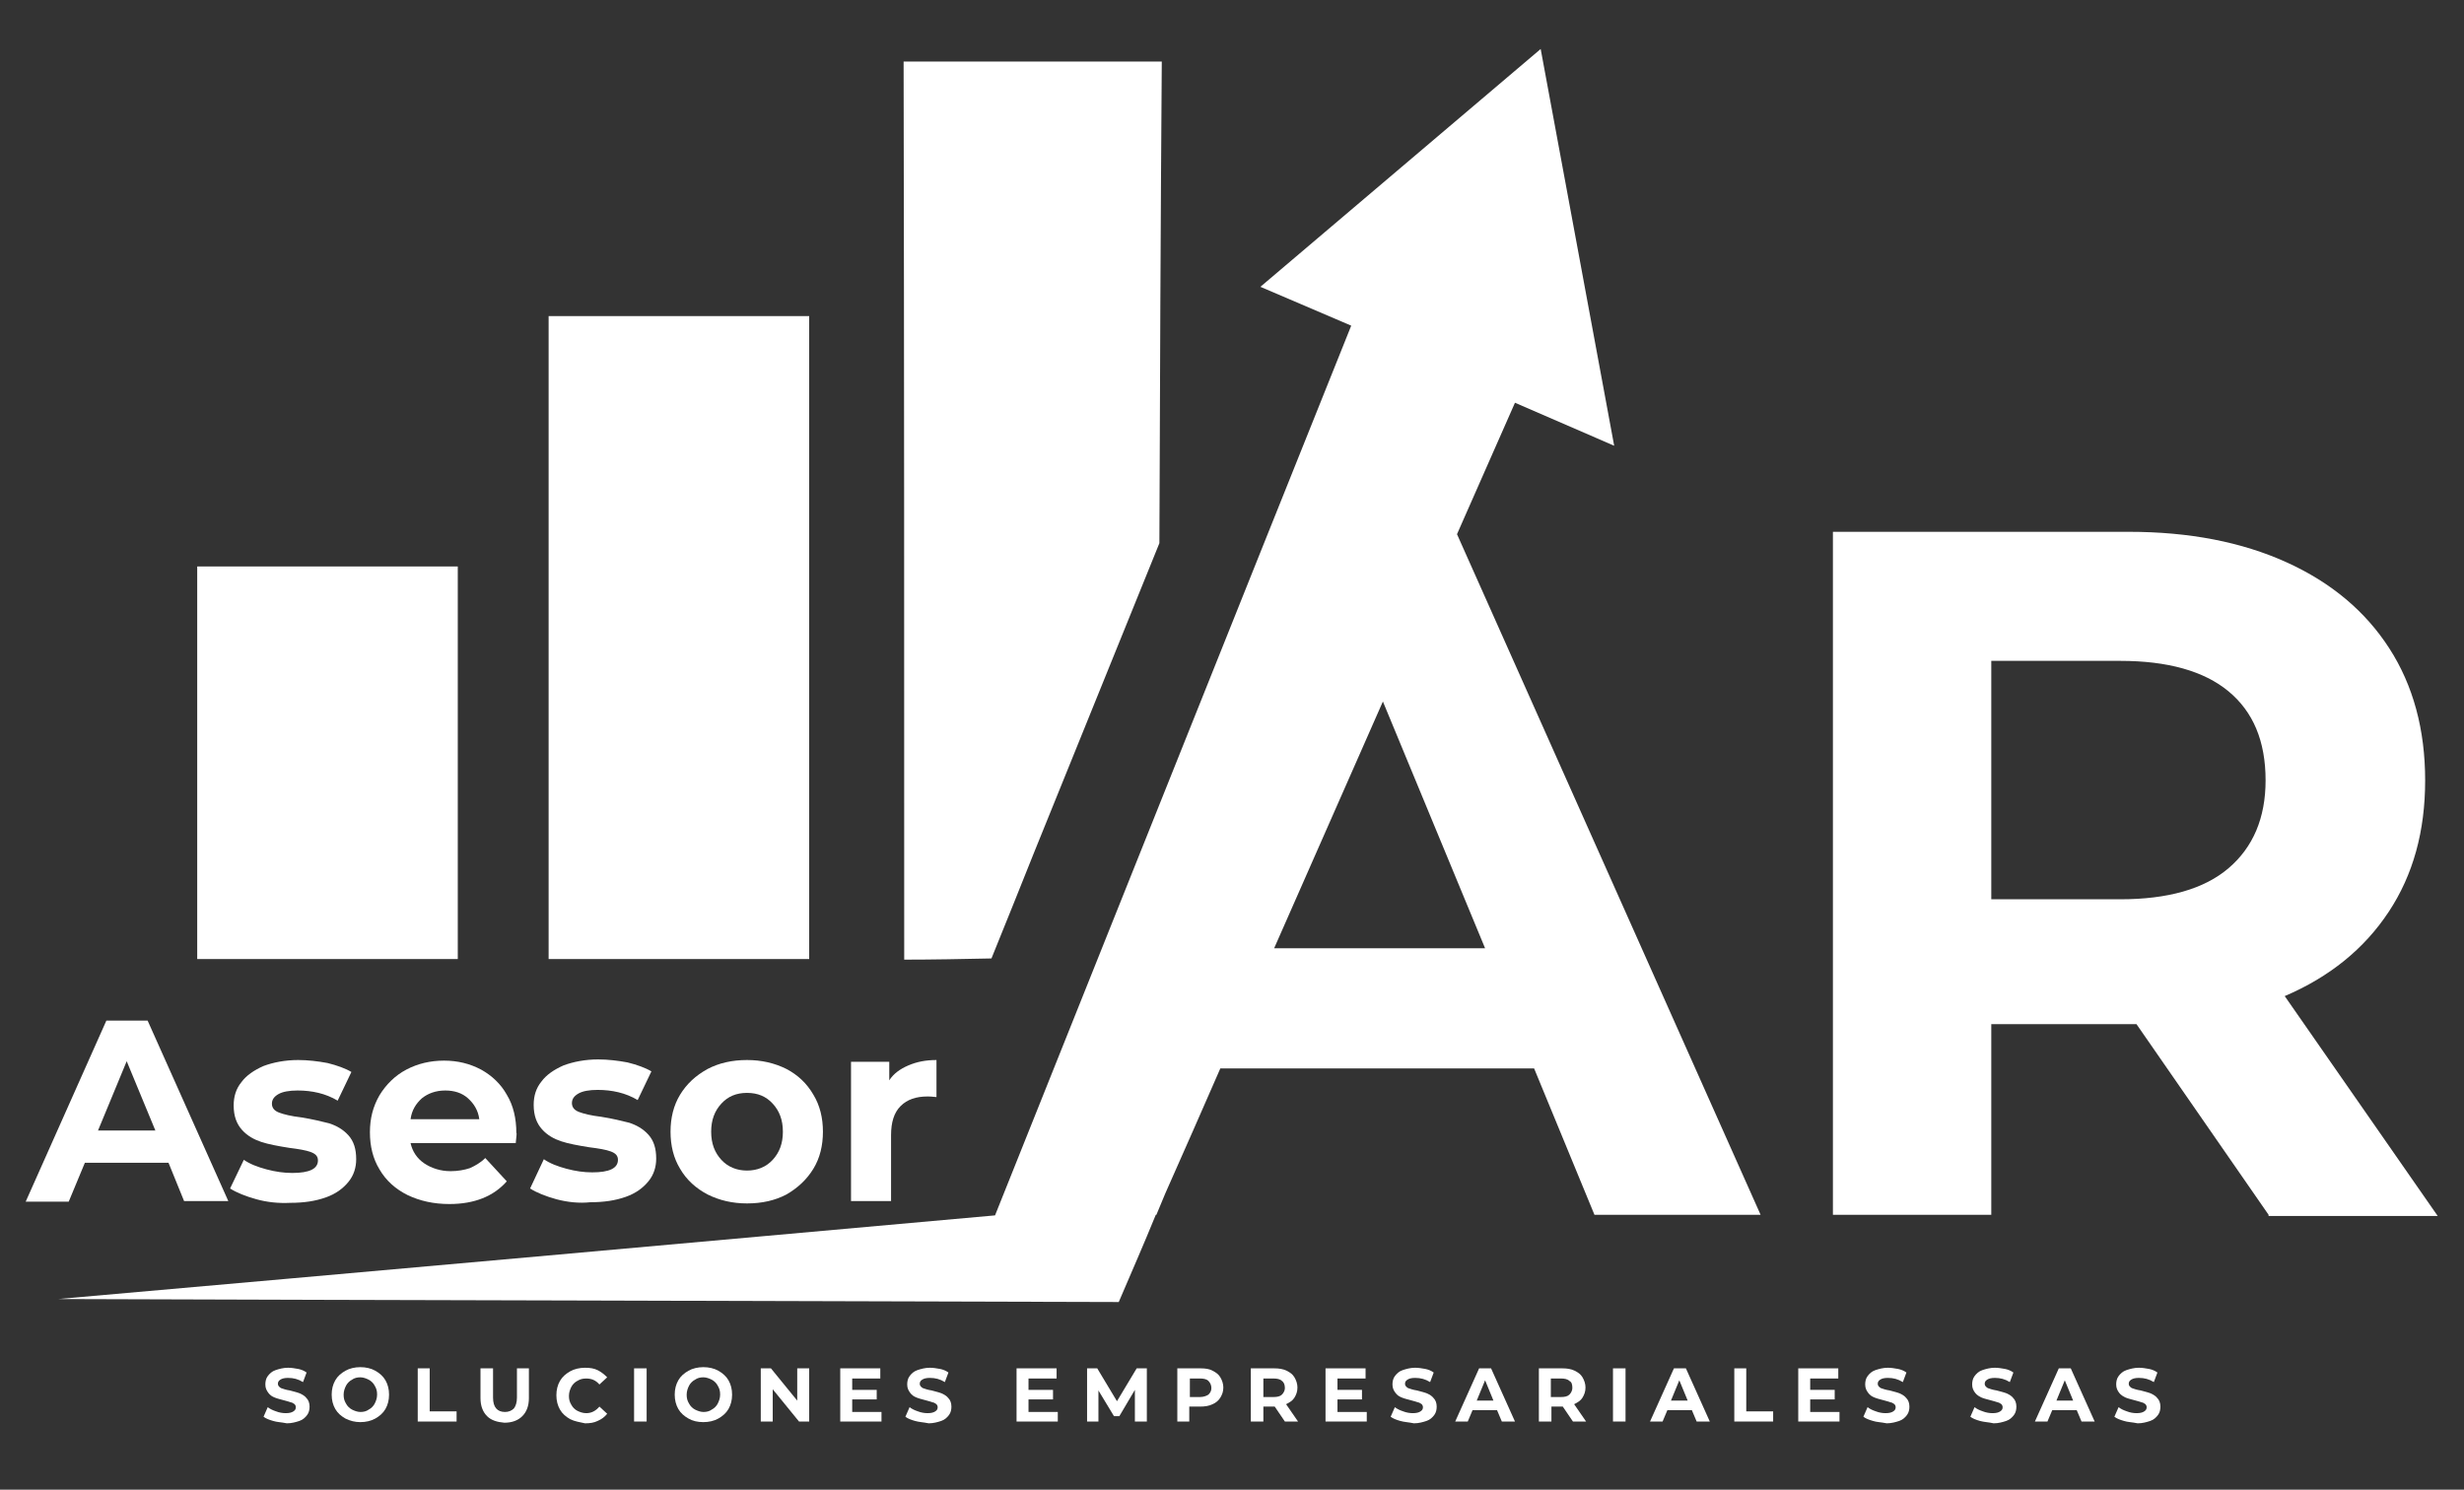 <?xml version="1.0" encoding="utf-8"?>
<!-- Generator: Adobe Illustrator 24.3.0, SVG Export Plug-In . SVG Version: 6.00 Build 0)  -->
<svg version="1.1" id="Capa_1" xmlns="http://www.w3.org/2000/svg" xmlns:xlink="http://www.w3.org/1999/xlink" x="0px" y="0px"
	 viewBox="0 0 412.3 249.3" style="enable-background:new 0 0 412.3 249.3;" xml:space="preserve">
<rect x="0" y="0" width="412.3" height="249.3" fill="#333333" stroke="none"/>
<style type="text/css">
	.st0{fill:#FFF;}
	.st1{fill:#FFF;}
</style>
<g id="Background">
</g>
<g id="Designed_by_Freepik">
</g>
<g>
	<g>
		<g>
			<g>
				<g>
					<path class="st0" d="M45.7,237.8c-0.7-0.2-1.2-0.4-1.6-0.7l0.7-1.6c0.4,0.3,0.8,0.5,1.4,0.7c0.5,0.2,1.1,0.3,1.6,0.3
						c0.6,0,1-0.1,1.3-0.3c0.3-0.2,0.4-0.4,0.4-0.7c0-0.2-0.1-0.4-0.2-0.5c-0.2-0.1-0.4-0.3-0.6-0.3c-0.3-0.1-0.6-0.2-1-0.3
						c-0.7-0.2-1.2-0.3-1.7-0.5s-0.8-0.4-1.1-0.8c-0.3-0.4-0.5-0.8-0.5-1.4c0-0.5,0.1-1,0.4-1.4c0.3-0.4,0.7-0.8,1.3-1
						c0.6-0.2,1.3-0.4,2.1-0.4c0.6,0,1.1,0.1,1.7,0.2c0.5,0.1,1,0.3,1.4,0.6l-0.6,1.6c-0.8-0.5-1.6-0.7-2.5-0.7
						c-0.6,0-1,0.1-1.3,0.3c-0.3,0.2-0.4,0.4-0.4,0.7s0.2,0.5,0.5,0.7c0.3,0.1,0.8,0.3,1.5,0.4c0.7,0.2,1.2,0.3,1.7,0.5
						c0.4,0.2,0.8,0.4,1.1,0.8c0.3,0.3,0.5,0.8,0.5,1.4c0,0.5-0.1,1-0.4,1.4c-0.3,0.4-0.7,0.8-1.3,1c-0.6,0.2-1.3,0.4-2.1,0.4
						C47,238,46.3,238,45.7,237.8z"/>
					<path class="st0" d="M57.8,237.4c-0.7-0.4-1.3-0.9-1.7-1.6c-0.4-0.7-0.6-1.5-0.6-2.4c0-0.9,0.2-1.7,0.6-2.4
						c0.4-0.7,1-1.2,1.7-1.6c0.7-0.4,1.6-0.6,2.5-0.6c0.9,0,1.8,0.2,2.5,0.6c0.7,0.4,1.3,0.9,1.7,1.6c0.4,0.7,0.6,1.5,0.6,2.4
						c0,0.9-0.2,1.7-0.6,2.4c-0.4,0.7-1,1.2-1.7,1.6c-0.7,0.4-1.6,0.6-2.5,0.6C59.4,238,58.6,237.8,57.8,237.4z M61.7,235.9
						c0.4-0.2,0.8-0.6,1-1c0.2-0.4,0.4-0.9,0.4-1.5c0-0.6-0.1-1-0.4-1.5c-0.2-0.4-0.6-0.8-1-1c-0.4-0.2-0.9-0.4-1.4-0.4
						c-0.5,0-1,0.1-1.4,0.4c-0.4,0.2-0.8,0.6-1,1c-0.2,0.4-0.4,0.9-0.4,1.5c0,0.6,0.1,1,0.4,1.5c0.2,0.4,0.6,0.8,1,1
						c0.4,0.2,0.9,0.4,1.4,0.4C60.8,236.3,61.3,236.2,61.7,235.9z"/>
					<path class="st0" d="M69.8,229h2.1v7.2h4.5v1.7h-6.5V229z"/>
					<path class="st0" d="M81.5,237c-0.7-0.7-1.1-1.7-1.1-3v-5h2.1v4.9c0,1.6,0.7,2.4,2,2.4c0.6,0,1.1-0.2,1.5-0.6
						c0.3-0.4,0.5-1,0.5-1.8V229h2v5c0,1.3-0.4,2.3-1.1,3c-0.7,0.7-1.7,1.1-3,1.1C83.2,238,82.2,237.7,81.5,237z"/>
					<path class="st0" d="M95.4,237.5c-0.7-0.4-1.3-0.9-1.7-1.6c-0.4-0.7-0.6-1.5-0.6-2.4c0-0.9,0.2-1.7,0.6-2.4
						c0.4-0.7,1-1.2,1.7-1.6c0.7-0.4,1.6-0.6,2.5-0.6c0.8,0,1.5,0.1,2.1,0.4c0.6,0.3,1.1,0.7,1.6,1.2l-1.3,1.2c-0.6-0.7-1.3-1-2.2-1
						c-0.6,0-1,0.1-1.5,0.4c-0.4,0.2-0.8,0.6-1,1c-0.2,0.4-0.4,0.9-0.4,1.5c0,0.6,0.1,1,0.4,1.5c0.2,0.4,0.6,0.8,1,1
						c0.4,0.2,0.9,0.4,1.5,0.4c0.9,0,1.6-0.4,2.2-1.1l1.3,1.2c-0.4,0.5-0.9,0.9-1.6,1.2c-0.6,0.3-1.3,0.4-2.1,0.4
						C97,238,96.2,237.9,95.4,237.5z"/>
					<path class="st0" d="M106.1,229h2.1v8.9h-2.1V229z"/>
					<path class="st0" d="M115.2,237.4c-0.7-0.4-1.3-0.9-1.7-1.6c-0.4-0.7-0.6-1.5-0.6-2.4c0-0.9,0.2-1.7,0.6-2.4
						c0.4-0.7,1-1.2,1.7-1.6c0.7-0.4,1.6-0.6,2.5-0.6c0.9,0,1.8,0.2,2.5,0.6c0.7,0.4,1.3,0.9,1.7,1.6c0.4,0.7,0.6,1.5,0.6,2.4
						c0,0.9-0.2,1.7-0.6,2.4c-0.4,0.7-1,1.2-1.7,1.6c-0.7,0.4-1.6,0.6-2.5,0.6C116.7,238,115.9,237.8,115.2,237.4z M119.1,235.9
						c0.4-0.2,0.8-0.6,1-1c0.2-0.4,0.4-0.9,0.4-1.5c0-0.6-0.1-1-0.4-1.5c-0.2-0.4-0.6-0.8-1-1c-0.4-0.2-0.9-0.4-1.4-0.4
						c-0.5,0-1,0.1-1.4,0.4c-0.4,0.2-0.8,0.6-1,1c-0.2,0.4-0.4,0.9-0.4,1.5c0,0.6,0.1,1,0.4,1.5c0.2,0.4,0.6,0.8,1,1
						c0.4,0.2,0.9,0.4,1.4,0.4C118.2,236.3,118.7,236.2,119.1,235.9z"/>
					<path class="st0" d="M135.4,229v8.9h-1.7l-4.4-5.4v5.4h-2V229h1.7l4.4,5.4V229H135.4z"/>
					<path class="st0" d="M147.5,236.2v1.7h-6.9V229h6.7v1.7h-4.7v1.9h4.1v1.6h-4.1v2.1H147.5z"/>
					<path class="st0" d="M153.1,237.8c-0.7-0.2-1.2-0.4-1.6-0.7l0.7-1.6c0.4,0.3,0.8,0.5,1.4,0.7c0.5,0.2,1.1,0.3,1.6,0.3
						c0.6,0,1-0.1,1.3-0.3c0.3-0.2,0.4-0.4,0.4-0.7c0-0.2-0.1-0.4-0.2-0.5c-0.2-0.1-0.4-0.3-0.6-0.3c-0.3-0.1-0.6-0.2-1-0.3
						c-0.7-0.2-1.2-0.3-1.7-0.5s-0.8-0.4-1.1-0.8c-0.3-0.4-0.5-0.8-0.5-1.4c0-0.5,0.1-1,0.4-1.4c0.3-0.4,0.7-0.8,1.3-1
						c0.6-0.2,1.3-0.4,2.1-0.4c0.6,0,1.1,0.1,1.7,0.2c0.5,0.1,1,0.3,1.4,0.6l-0.6,1.6c-0.8-0.5-1.6-0.7-2.5-0.7
						c-0.6,0-1,0.1-1.3,0.3c-0.3,0.2-0.4,0.4-0.4,0.7s0.2,0.5,0.5,0.7c0.3,0.1,0.8,0.3,1.5,0.4c0.7,0.2,1.2,0.3,1.7,0.5
						c0.4,0.2,0.8,0.4,1.1,0.8c0.3,0.3,0.5,0.8,0.5,1.4c0,0.5-0.1,1-0.4,1.4c-0.3,0.4-0.7,0.8-1.3,1c-0.6,0.2-1.3,0.4-2.1,0.4
						C154.4,238,153.8,238,153.1,237.8z"/>
					<path class="st0" d="M177,236.2v1.7h-6.9V229h6.7v1.7h-4.7v1.9h4.1v1.6h-4.1v2.1H177z"/>
					<path class="st0" d="M189.9,237.9l0-5.3l-2.6,4.4h-0.9l-2.6-4.3v5.2h-1.9V229h1.7l3.3,5.5l3.3-5.5h1.7l0,8.9H189.9z"/>
					<path class="st0" d="M202.9,229.4c0.6,0.3,1,0.6,1.3,1.1c0.3,0.5,0.5,1.1,0.5,1.7c0,0.7-0.2,1.2-0.5,1.7
						c-0.3,0.5-0.8,0.9-1.3,1.1c-0.6,0.3-1.3,0.4-2.1,0.4h-1.8v2.5H197V229h3.9C201.7,229,202.4,229.1,202.9,229.4z M202.2,233.4
						c0.3-0.3,0.5-0.6,0.5-1.1c0-0.5-0.2-0.9-0.5-1.2s-0.8-0.4-1.4-0.4h-1.7v3.1h1.7C201.4,233.8,201.9,233.6,202.2,233.4z"/>
					<path class="st0" d="M215,237.9l-1.7-2.5h-0.1h-1.8v2.5h-2.1V229h3.9c0.8,0,1.5,0.1,2.1,0.4c0.6,0.3,1,0.6,1.3,1.1
						c0.3,0.5,0.5,1.1,0.5,1.7c0,0.7-0.2,1.2-0.5,1.7c-0.3,0.5-0.8,0.8-1.4,1.1l2,2.9H215z M214.5,231.1c-0.3-0.3-0.8-0.4-1.4-0.4
						h-1.7v3.1h1.7c0.6,0,1.1-0.1,1.4-0.4c0.3-0.3,0.5-0.7,0.5-1.1C215,231.7,214.8,231.3,214.5,231.1z"/>
					<path class="st0" d="M228.7,236.2v1.7h-6.9V229h6.7v1.7h-4.7v1.9h4.1v1.6h-4.1v2.1H228.7z"/>
					<path class="st0" d="M234.3,237.8c-0.7-0.2-1.2-0.4-1.6-0.7l0.7-1.6c0.4,0.3,0.8,0.5,1.4,0.7c0.5,0.2,1.1,0.3,1.6,0.3
						c0.6,0,1-0.1,1.3-0.3c0.3-0.2,0.4-0.4,0.4-0.7c0-0.2-0.1-0.4-0.2-0.5c-0.2-0.1-0.4-0.3-0.6-0.3c-0.3-0.1-0.6-0.2-1-0.3
						c-0.7-0.2-1.2-0.3-1.7-0.5s-0.8-0.4-1.1-0.8c-0.3-0.4-0.5-0.8-0.5-1.4c0-0.5,0.1-1,0.4-1.4c0.3-0.4,0.7-0.8,1.3-1
						c0.6-0.2,1.3-0.4,2.1-0.4c0.6,0,1.1,0.1,1.7,0.2c0.5,0.1,1,0.3,1.4,0.6l-0.6,1.6c-0.8-0.5-1.6-0.7-2.5-0.7
						c-0.6,0-1,0.1-1.3,0.3c-0.3,0.2-0.4,0.4-0.4,0.7s0.2,0.5,0.5,0.7c0.3,0.1,0.8,0.3,1.5,0.4c0.7,0.2,1.2,0.3,1.7,0.5
						c0.4,0.2,0.8,0.4,1.1,0.8c0.3,0.3,0.5,0.8,0.5,1.4c0,0.5-0.1,1-0.4,1.4c-0.3,0.4-0.7,0.8-1.3,1c-0.6,0.2-1.3,0.4-2.1,0.4
						C235.6,238,235,238,234.3,237.8z"/>
					<path class="st0" d="M250.5,236h-4.1l-0.8,1.9h-2.1l4-8.9h2l4,8.9h-2.2L250.5,236z M249.9,234.4l-1.4-3.4l-1.4,3.4H249.9z"/>
					<path class="st0" d="M263.2,237.9l-1.7-2.5h-0.1h-1.8v2.5h-2.1V229h3.9c0.8,0,1.5,0.1,2.1,0.4c0.6,0.3,1,0.6,1.3,1.1
						c0.3,0.5,0.5,1.1,0.5,1.7c0,0.7-0.2,1.2-0.5,1.7c-0.3,0.5-0.8,0.8-1.4,1.1l2,2.9H263.2z M262.6,231.1c-0.3-0.3-0.8-0.4-1.4-0.4
						h-1.7v3.1h1.7c0.6,0,1.1-0.1,1.4-0.4c0.3-0.3,0.5-0.7,0.5-1.1C263.1,231.7,263,231.3,262.6,231.1z"/>
					<path class="st0" d="M269.9,229h2.1v8.9h-2.1V229z"/>
					<path class="st0" d="M283.1,236H279l-0.8,1.9h-2.1l4-8.9h2l4,8.9h-2.2L283.1,236z M282.4,234.4L281,231l-1.4,3.4H282.4z"/>
					<path class="st0" d="M290.1,229h2.1v7.2h4.5v1.7h-6.5V229z"/>
					<path class="st0" d="M307.8,236.2v1.7h-6.9V229h6.7v1.7h-4.7v1.9h4.1v1.6h-4.1v2.1H307.8z"/>
					<path class="st0" d="M313.4,237.8c-0.7-0.2-1.2-0.4-1.6-0.7l0.7-1.6c0.4,0.3,0.8,0.5,1.4,0.7c0.5,0.2,1.1,0.3,1.6,0.3
						c0.6,0,1-0.1,1.3-0.3c0.3-0.2,0.4-0.4,0.4-0.7c0-0.2-0.1-0.4-0.2-0.5c-0.2-0.1-0.4-0.3-0.6-0.3c-0.3-0.1-0.6-0.2-1-0.3
						c-0.7-0.2-1.2-0.3-1.7-0.5s-0.8-0.4-1.1-0.8c-0.3-0.4-0.5-0.8-0.5-1.4c0-0.5,0.1-1,0.4-1.4c0.3-0.4,0.7-0.8,1.3-1
						c0.6-0.2,1.3-0.4,2.1-0.4c0.6,0,1.1,0.1,1.7,0.2c0.5,0.1,1,0.3,1.4,0.6l-0.6,1.6c-0.8-0.5-1.6-0.7-2.5-0.7
						c-0.6,0-1,0.1-1.3,0.3c-0.3,0.2-0.4,0.4-0.4,0.7s0.2,0.5,0.5,0.7c0.3,0.1,0.8,0.3,1.5,0.4c0.7,0.2,1.2,0.3,1.7,0.5
						c0.4,0.2,0.8,0.4,1.1,0.8c0.3,0.3,0.5,0.8,0.5,1.4c0,0.5-0.1,1-0.4,1.4c-0.3,0.4-0.7,0.8-1.3,1c-0.6,0.2-1.3,0.4-2.1,0.4
						C314.7,238,314,238,313.4,237.8z"/>
					<path class="st0" d="M331.3,237.8c-0.7-0.2-1.2-0.4-1.6-0.7l0.7-1.6c0.4,0.3,0.8,0.5,1.4,0.7c0.5,0.2,1.1,0.3,1.6,0.3
						c0.6,0,1-0.1,1.3-0.3s0.4-0.4,0.4-0.7c0-0.2-0.1-0.4-0.2-0.5c-0.2-0.1-0.4-0.3-0.6-0.3c-0.3-0.1-0.6-0.2-1-0.3
						c-0.7-0.2-1.2-0.3-1.7-0.5c-0.4-0.2-0.8-0.4-1.1-0.8c-0.3-0.4-0.5-0.8-0.5-1.4c0-0.5,0.1-1,0.4-1.4s0.7-0.8,1.3-1
						c0.6-0.2,1.3-0.4,2.1-0.4c0.6,0,1.1,0.1,1.7,0.2c0.5,0.1,1,0.3,1.4,0.6l-0.6,1.6c-0.8-0.5-1.6-0.7-2.5-0.7
						c-0.6,0-1,0.1-1.3,0.3c-0.3,0.2-0.4,0.4-0.4,0.7s0.2,0.5,0.5,0.7c0.3,0.1,0.8,0.3,1.5,0.4c0.7,0.2,1.2,0.3,1.7,0.5
						c0.4,0.2,0.8,0.4,1.1,0.8c0.3,0.3,0.5,0.8,0.5,1.4c0,0.5-0.1,1-0.4,1.4c-0.3,0.4-0.7,0.8-1.3,1c-0.6,0.2-1.3,0.4-2.1,0.4
						C332.7,238,332,238,331.3,237.8z"/>
					<path class="st0" d="M347.5,236h-4.1l-0.8,1.9h-2.1l4-8.9h2l4,8.9h-2.2L347.5,236z M346.9,234.4l-1.4-3.4l-1.4,3.4H346.9z"/>
					<path class="st0" d="M355.4,237.8c-0.7-0.2-1.2-0.4-1.6-0.7l0.7-1.6c0.4,0.3,0.8,0.5,1.4,0.7c0.5,0.2,1.1,0.3,1.6,0.3
						c0.6,0,1-0.1,1.3-0.3s0.4-0.4,0.4-0.7c0-0.2-0.1-0.4-0.2-0.5c-0.2-0.1-0.4-0.3-0.6-0.3c-0.3-0.1-0.6-0.2-1-0.3
						c-0.7-0.2-1.2-0.3-1.7-0.5c-0.4-0.2-0.8-0.4-1.1-0.8c-0.3-0.4-0.5-0.8-0.5-1.4c0-0.5,0.1-1,0.4-1.4s0.7-0.8,1.3-1
						c0.6-0.2,1.3-0.4,2.1-0.4c0.6,0,1.1,0.1,1.7,0.2c0.5,0.1,1,0.3,1.4,0.6l-0.6,1.6c-0.8-0.5-1.6-0.7-2.5-0.7
						c-0.6,0-1,0.1-1.3,0.3c-0.3,0.2-0.4,0.4-0.4,0.7s0.2,0.5,0.5,0.7c0.3,0.1,0.8,0.3,1.5,0.4c0.7,0.2,1.2,0.3,1.7,0.5
						c0.4,0.2,0.8,0.4,1.1,0.8c0.3,0.3,0.5,0.8,0.5,1.4c0,0.5-0.1,1-0.4,1.4c-0.3,0.4-0.7,0.8-1.3,1c-0.6,0.2-1.3,0.4-2.1,0.4
						C356.7,238,356,238,355.4,237.8z"/>
				</g>
			</g>
			<g>
				<g>
					<path class="st0" d="M28.2,194.6H14.2l-2.7,6.5H4.3l13.5-30.3h6.9L38.2,201h-7.4L28.2,194.6z M26,189.2l-4.8-11.6l-4.8,11.6H26
						z"/>
					<path class="st0" d="M42.9,200.7c-1.8-0.5-3.3-1.1-4.4-1.8l2.3-4.8c1,0.7,2.3,1.2,3.8,1.6c1.5,0.4,2.9,0.6,4.3,0.6
						c2.9,0,4.3-0.7,4.3-2.1c0-0.7-0.4-1.1-1.2-1.4c-0.8-0.3-2-0.5-3.6-0.7c-1.9-0.3-3.5-0.6-4.7-1c-1.2-0.4-2.3-1-3.2-2
						c-0.9-1-1.4-2.3-1.4-4.1c0-1.5,0.4-2.8,1.3-3.9c0.8-1.1,2.1-2,3.7-2.7c1.6-0.6,3.6-1,5.8-1c1.6,0,3.3,0.2,4.9,0.5
						c1.6,0.4,3,0.9,4,1.5l-2.3,4.8c-2-1.2-4.3-1.7-6.7-1.7c-1.4,0-2.5,0.2-3.2,0.6s-1.1,0.9-1.1,1.6c0,0.7,0.4,1.2,1.2,1.5
						c0.8,0.3,2,0.6,3.7,0.8c1.9,0.3,3.5,0.7,4.7,1c1.2,0.4,2.3,1,3.2,2s1.3,2.3,1.3,4c0,1.4-0.4,2.7-1.3,3.8
						c-0.9,1.1-2.1,2-3.8,2.6c-1.7,0.6-3.6,0.9-5.9,0.9C46.6,201.4,44.7,201.2,42.9,200.7z"/>
					<path class="st0" d="M86.3,191.3H68.7c0.3,1.4,1.1,2.6,2.3,3.4c1.2,0.8,2.7,1.3,4.4,1.3c1.2,0,2.3-0.2,3.2-0.5
						c0.9-0.4,1.8-0.9,2.6-1.7l3.6,3.9c-2.2,2.5-5.4,3.8-9.6,3.8c-2.6,0-4.9-0.5-7-1.5c-2-1-3.6-2.4-4.7-4.3
						c-1.1-1.8-1.6-3.9-1.6-6.2c0-2.3,0.5-4.3,1.6-6.2c1.1-1.8,2.6-3.3,4.5-4.3c1.9-1,4-1.5,6.3-1.5c2.3,0,4.3,0.5,6.2,1.5
						c1.8,1,3.3,2.4,4.3,4.2c1.1,1.8,1.6,4,1.6,6.4C86.5,189.6,86.4,190.2,86.3,191.3z M70.6,183.8c-1,0.9-1.7,2-1.9,3.5h11.5
						c-0.2-1.5-0.9-2.6-1.9-3.5c-1-0.9-2.3-1.3-3.8-1.3C72.9,182.5,71.6,183,70.6,183.8z"/>
					<path class="st0" d="M93.1,200.7c-1.8-0.5-3.3-1.1-4.4-1.8L91,194c1,0.7,2.3,1.2,3.8,1.6c1.5,0.4,2.9,0.6,4.3,0.6
						c2.9,0,4.3-0.7,4.3-2.1c0-0.7-0.4-1.1-1.2-1.4c-0.8-0.3-2-0.5-3.6-0.7c-1.9-0.3-3.5-0.6-4.7-1c-1.2-0.4-2.3-1-3.2-2
						c-0.9-1-1.4-2.3-1.4-4.1c0-1.5,0.4-2.8,1.3-3.9c0.8-1.1,2.1-2,3.7-2.7c1.6-0.6,3.6-1,5.8-1c1.6,0,3.3,0.2,4.9,0.5
						c1.6,0.4,3,0.9,4,1.5l-2.3,4.8c-2-1.2-4.3-1.7-6.7-1.7c-1.4,0-2.5,0.2-3.2,0.6c-0.7,0.4-1.1,0.9-1.1,1.6c0,0.7,0.4,1.2,1.2,1.5
						c0.8,0.3,2,0.6,3.7,0.8c1.9,0.3,3.5,0.7,4.7,1c1.2,0.4,2.3,1,3.2,2c0.9,1,1.3,2.3,1.3,4c0,1.4-0.4,2.7-1.3,3.8
						c-0.9,1.1-2.1,2-3.8,2.6c-1.7,0.6-3.6,0.9-5.9,0.9C96.9,201.4,95,201.2,93.1,200.7z"/>
					<path class="st0" d="M118.4,199.9c-1.9-1-3.5-2.4-4.6-4.3c-1.1-1.8-1.6-3.9-1.6-6.2c0-2.3,0.5-4.4,1.6-6.2
						c1.1-1.8,2.6-3.2,4.6-4.3c1.9-1,4.1-1.5,6.6-1.5c2.4,0,4.6,0.5,6.6,1.5c1.9,1,3.4,2.4,4.5,4.3c1.1,1.8,1.6,3.9,1.6,6.2
						c0,2.3-0.5,4.4-1.6,6.2c-1.1,1.8-2.6,3.2-4.5,4.3c-1.9,1-4.1,1.5-6.6,1.5C122.6,201.4,120.4,200.9,118.4,199.9z M129.3,194.1
						c1.1-1.2,1.7-2.7,1.7-4.7s-0.6-3.5-1.7-4.7c-1.1-1.2-2.5-1.8-4.3-1.8s-3.2,0.6-4.3,1.8c-1.1,1.2-1.7,2.7-1.7,4.7
						s0.6,3.5,1.7,4.7c1.1,1.2,2.6,1.8,4.3,1.8S128.2,195.3,129.3,194.1z"/>
					<path class="st0" d="M152,178.3c1.4-0.6,2.9-0.9,4.7-0.9v6.2c-0.8-0.1-1.3-0.1-1.5-0.1c-1.9,0-3.4,0.5-4.5,1.6
						c-1.1,1.1-1.6,2.7-1.6,4.9v11h-6.7v-23.3h6.4v3.1C149.5,179.7,150.6,178.9,152,178.3z"/>
				</g>
			</g>
			<g>
				<g>
					<path class="st0" d="M243.8,89.4c3.2-7.3,6.5-14.7,9.7-22l16.6,7.2L257.8,8.2L210.9,48l15.2,6.5
						c-19.9,49.6-39.7,99.2-59.6,148.9c-52.3,4.7-104.5,9.4-156.8,14c59.2,0.2,118.4,0.3,177.5,0.5c2.1-4.9,4.2-9.7,6.2-14.6h0.1
						l1.5-3.6c3.1-7,6.2-14,9.2-20.9h52.5l10.1,24.5h27.8L243.8,89.4z M213.2,158.7c6.1-13.8,12.1-27.5,18.2-41.3l17.1,41.3H213.2z"
						/>
				</g>
			</g>
		</g>
	</g>
	<g>
		<g>
			<g>
				<g>
					<path class="st1" d="M379.6,203.3l-22.1-31.9h-1.3h-23v31.9h-26.5V89h49.5c10.1,0,18.9,1.7,26.4,5.1
						c7.5,3.4,13.2,8.2,17.2,14.4c4,6.2,6,13.6,6,22.1c0,8.5-2,15.8-6.1,22c-4.1,6.2-9.9,10.9-17.4,14.1l25.6,36.8H379.6z
						 M372.9,115.7c-4.1-3.4-10.2-5.1-18.1-5.1h-21.6v39.9h21.6c7.9,0,14-1.7,18.1-5.2c4.1-3.5,6.2-8.4,6.2-14.7
						C379.1,124,377,119.1,372.9,115.7z"/>
				</g>
			</g>
			<g>
				<g>
					<g>
						<path class="st1" d="M194,90.9c-7,17.2-13.9,34.4-20.9,51.6c-2.4,6-4.8,12-7.2,17.9c-4.9,0.1-9.7,0.2-14.6,0.2
							c0-50.1,0-100.2-0.1-150.3h43.2C194.2,37.2,194.1,64.1,194,90.9z"/>
					</g>
					<g>
						<rect x="91.8" y="52.9" class="st1" width="43.6" height="107.6"/>
					</g>
					<g>
						<rect x="33" y="94.8" class="st1" width="43.6" height="65.7"/>
					</g>
				</g>
			</g>
		</g>
	</g>
</g>
</svg>
